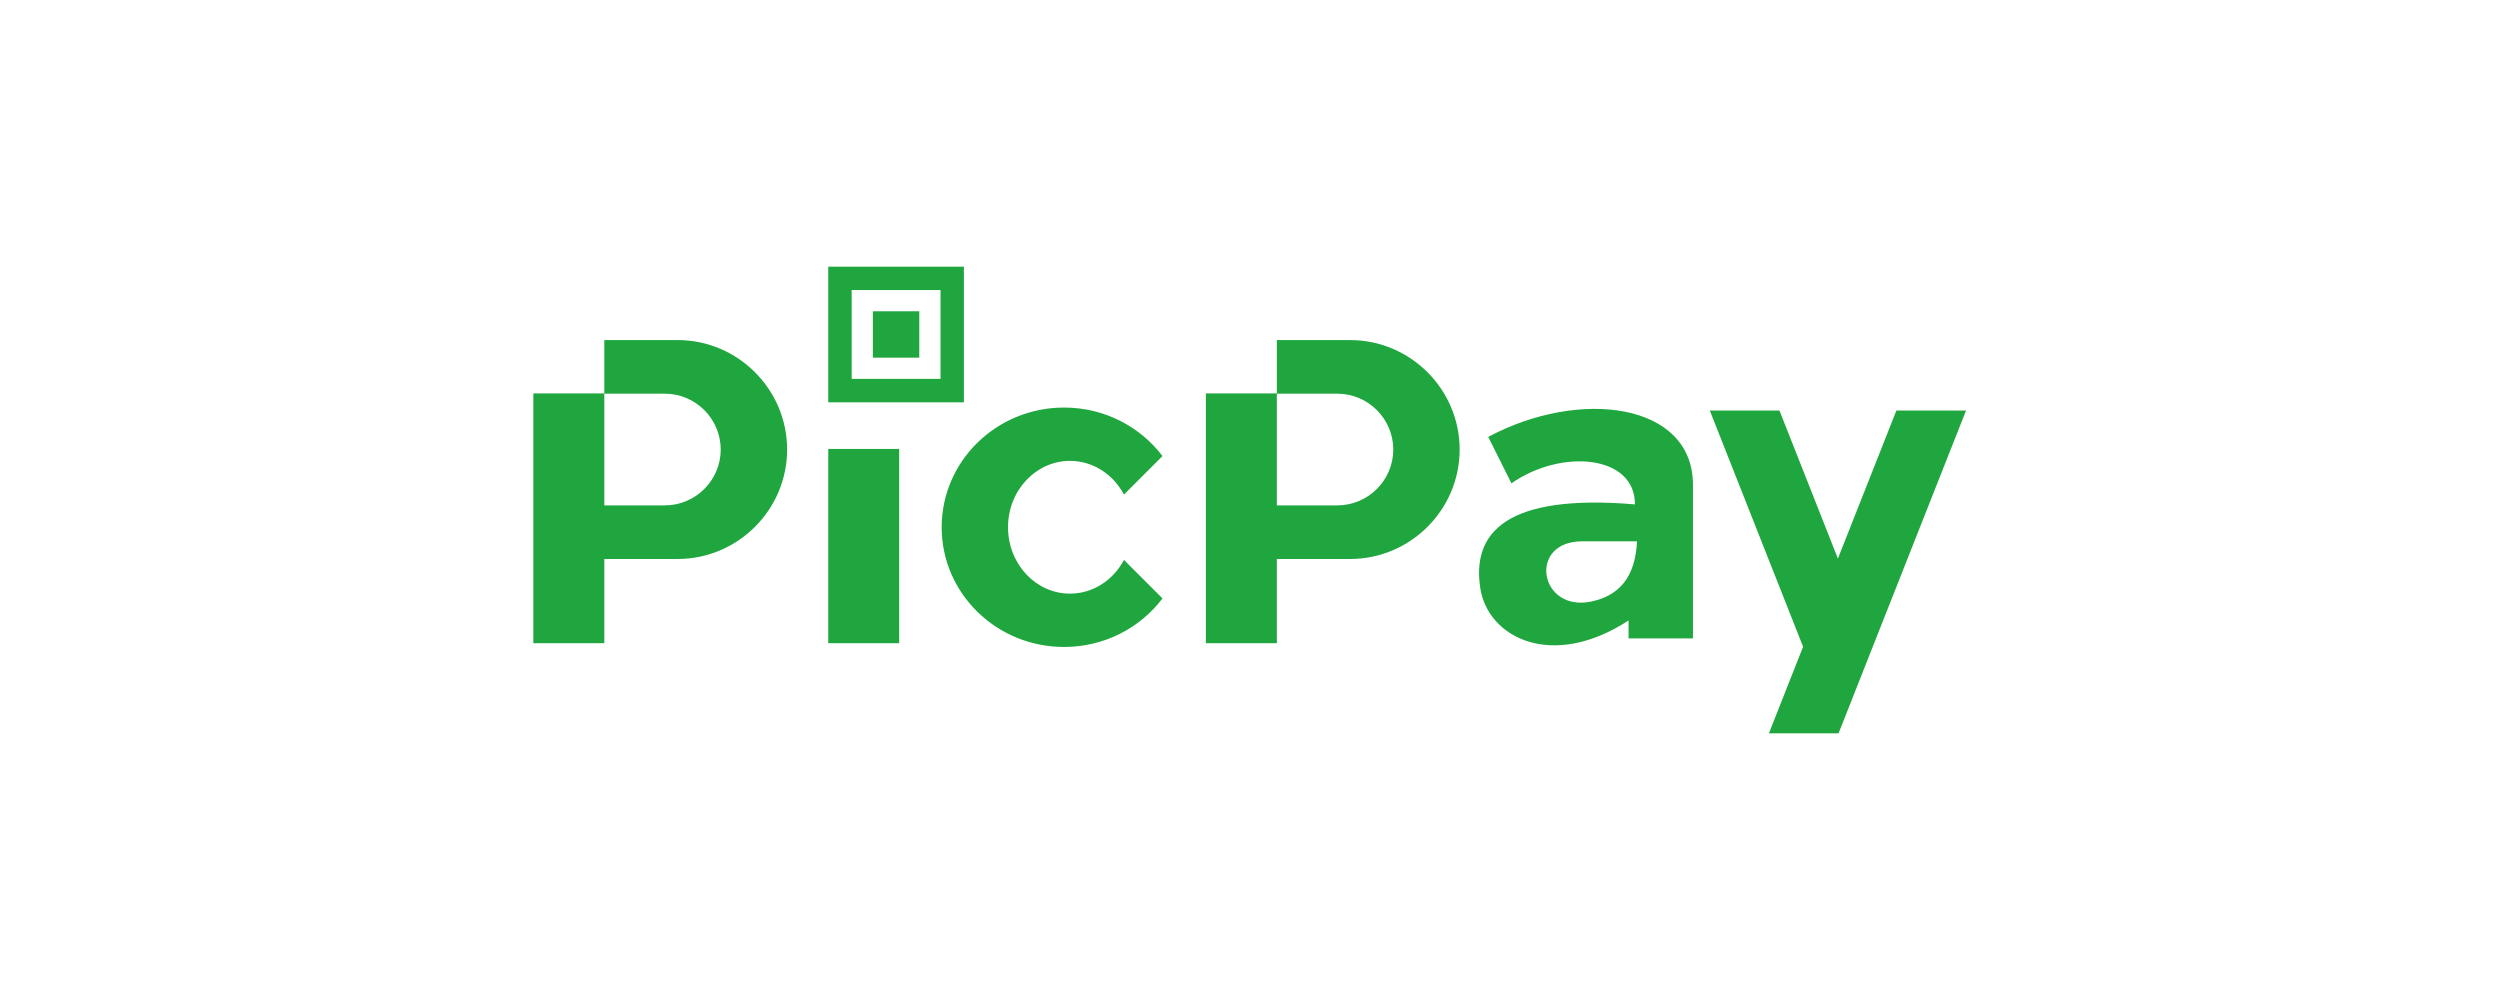 <svg width="150" height="60" viewBox="0 0 150 60" fill="none" xmlns="http://www.w3.org/2000/svg">
<path fill-rule="evenodd" clip-rule="evenodd" d="M49.695 16H57.834V24.138H49.695V16ZM51.1 17.402H56.431V22.733H51.1V17.402ZM52.372 18.676H55.157V21.462H52.372V18.676ZM36.259 20.405H40.66C44.272 20.405 47.227 23.361 47.227 26.973C47.227 30.585 44.272 33.539 40.66 33.539H36.259V38.593H32V23.605H36.259V20.405ZM36.259 23.622V30.322H39.895C41.737 30.322 43.243 28.814 43.243 26.973C43.243 25.13 41.737 23.622 39.895 23.622H36.259ZM49.695 26.935H53.951V38.593H49.695V26.935ZM76.611 20.405H81.011C84.623 20.405 87.579 23.361 87.579 26.973C87.579 30.585 84.623 33.539 81.011 33.539H76.611V38.593H72.352V23.605H76.611V20.405ZM76.611 23.622V30.322H80.247C82.089 30.322 83.596 28.814 83.596 26.973C83.596 25.13 82.089 23.622 80.247 23.622H76.611ZM63.845 24.453C66.265 24.453 68.411 25.597 69.749 27.364L67.438 29.675C66.798 28.468 65.588 27.653 64.2 27.653C62.146 27.653 60.481 29.436 60.481 31.637C60.481 33.835 62.146 35.618 64.2 35.618C65.588 35.618 66.798 34.803 67.438 33.595L69.749 35.905C68.411 37.674 66.265 38.818 63.845 38.818C59.787 38.818 56.5 35.602 56.5 31.637C56.5 27.669 59.787 24.453 63.845 24.453ZM106.134 44H110.313L117.963 24.631H113.784L110.274 33.515L106.767 24.631H102.588L108.186 38.804L106.134 44ZM101.577 38.302H97.714V37.227C93.124 40.222 89.282 38.262 88.82 35.306C88.304 32.001 90.303 29.604 98.096 30.263C98.11 27.293 93.691 26.904 90.687 28.998L89.294 26.213C94.803 23.274 101.553 24.171 101.577 29.06V38.302ZM98.221 32.48H94.929C91.634 32.48 92.356 36.765 95.5 36.087C97.118 35.739 98.119 34.666 98.221 32.48Z" fill="#20A63E"/>
</svg>
